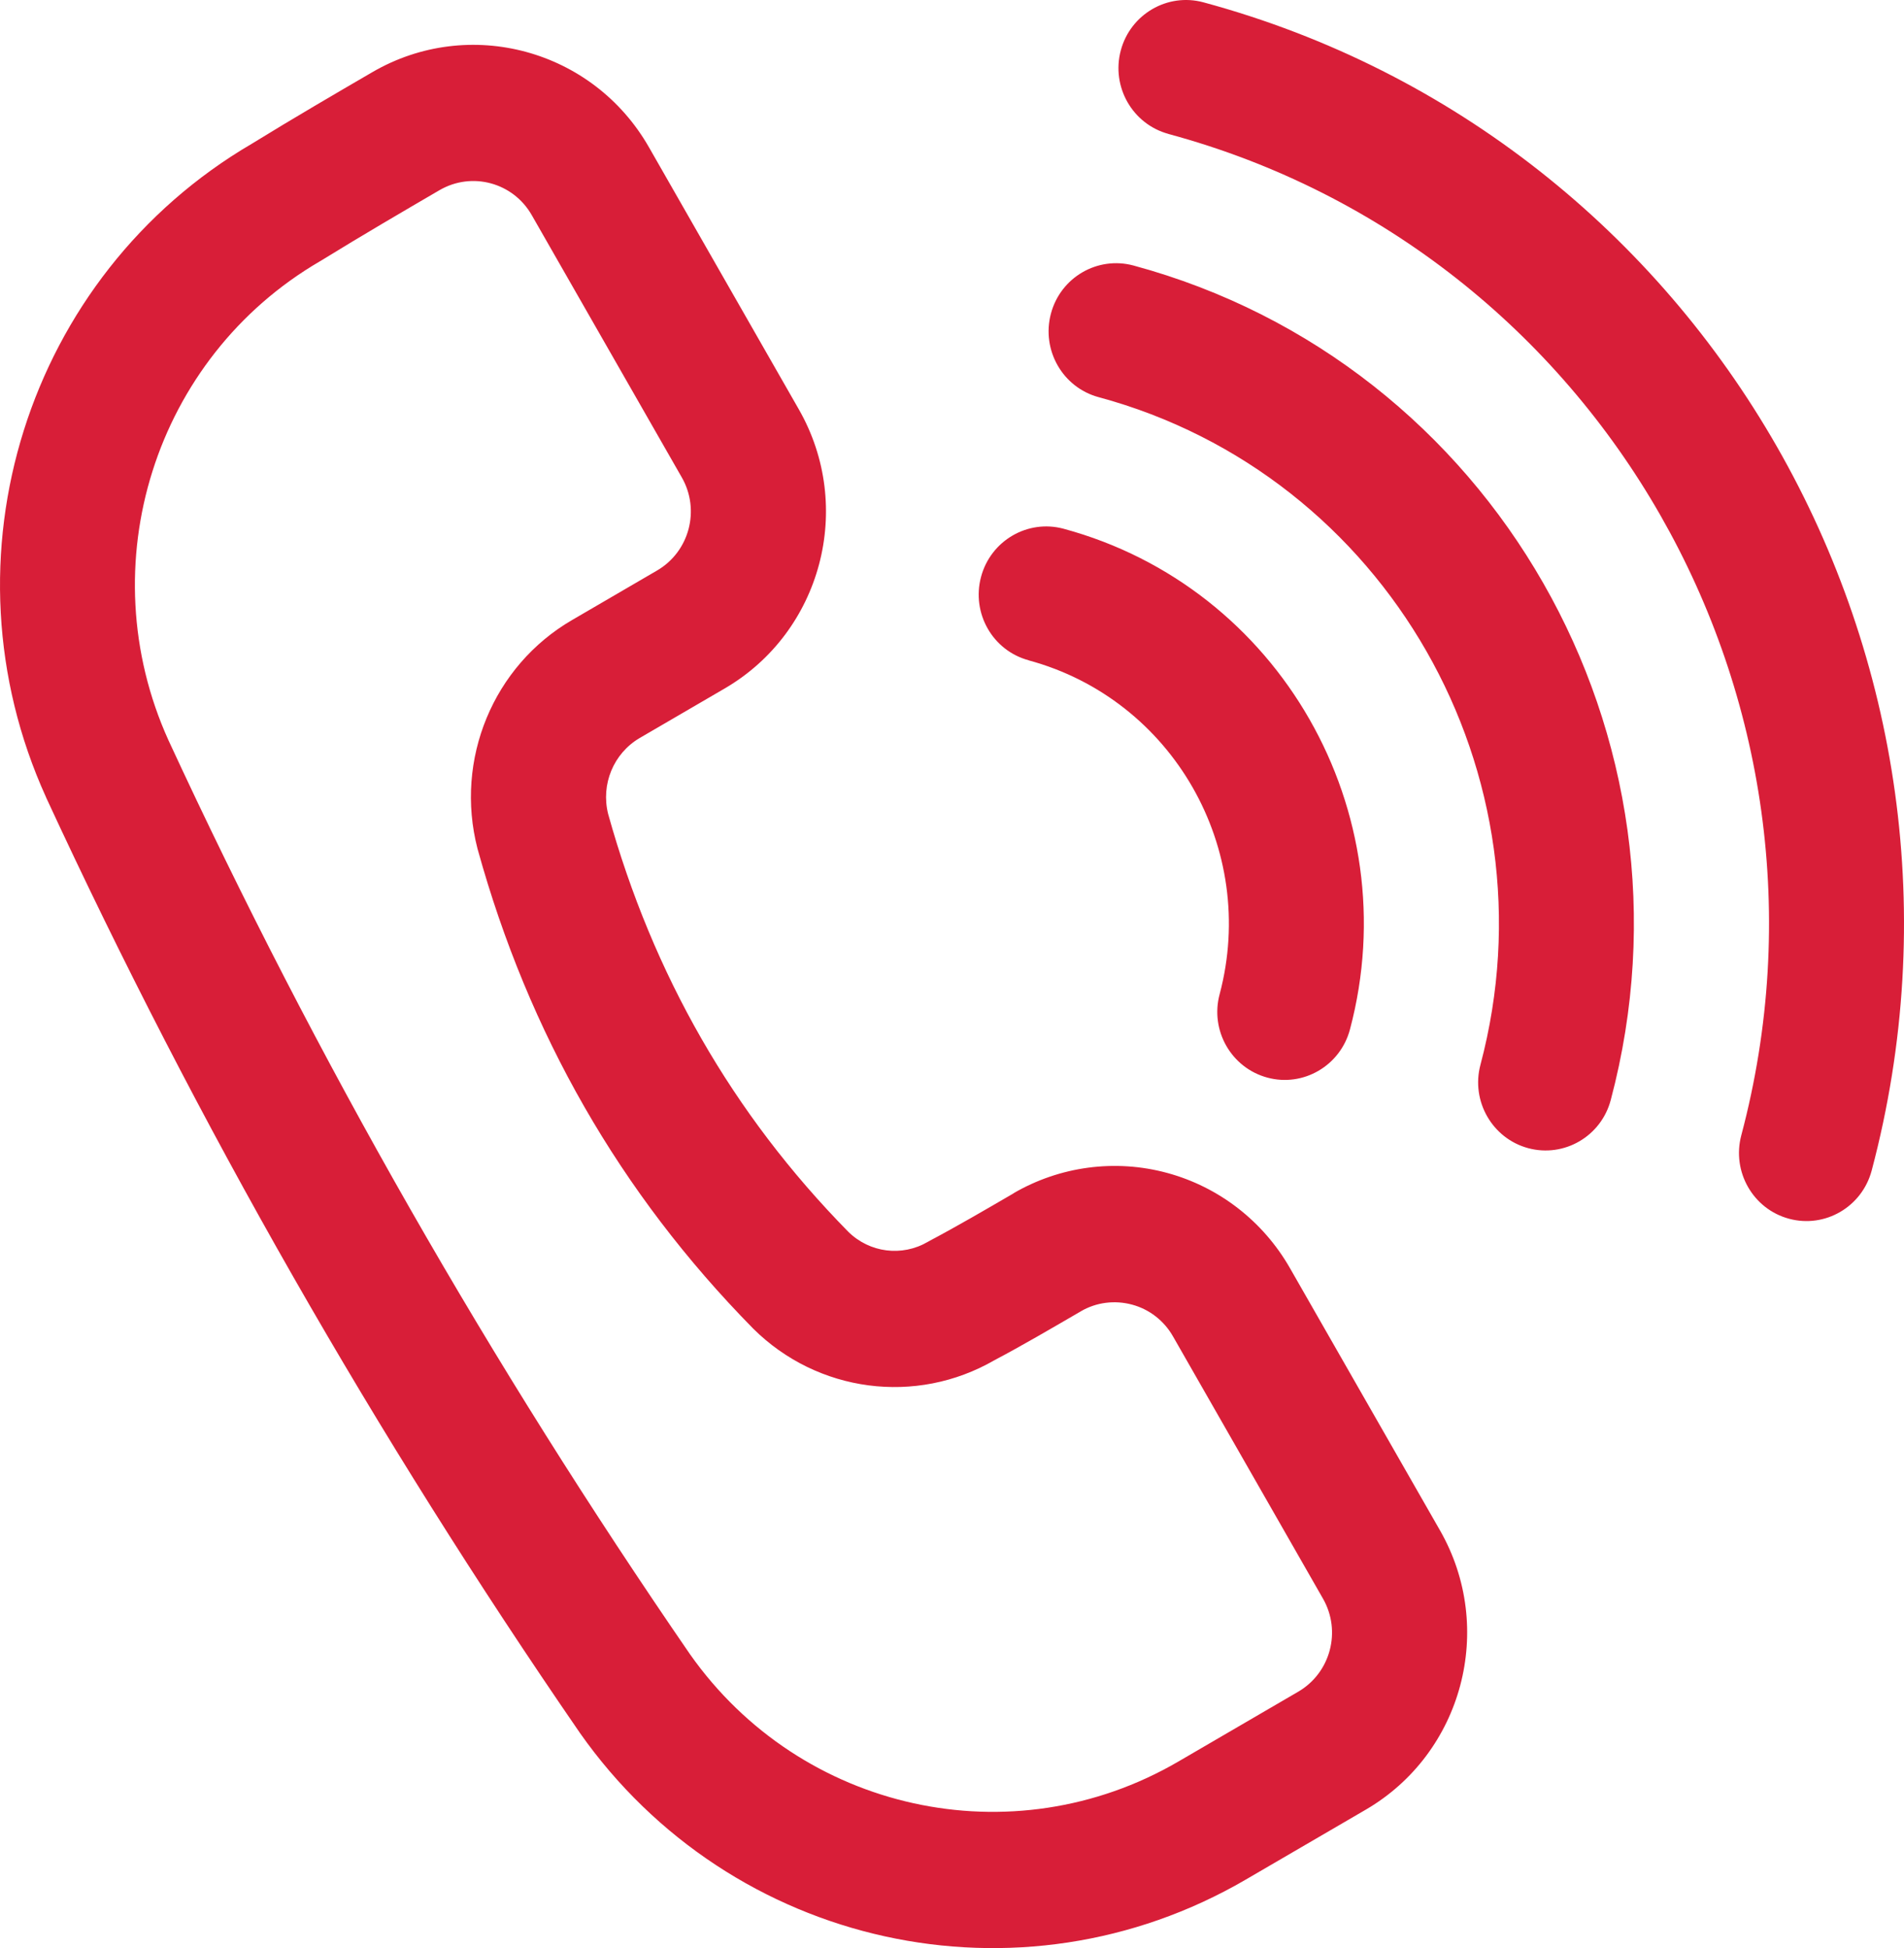 <svg width="86" height="88" viewBox="0 0 86 88" fill="none" xmlns="http://www.w3.org/2000/svg">
<path id="Vector" fill-rule="evenodd" clip-rule="evenodd" d="M45.773 53.905C47.872 52.681 50.37 52.348 52.713 52.982C55.056 53.616 57.054 55.164 58.266 57.286L65.042 69.131C67.569 73.546 66.066 79.191 61.695 81.743L56.274 84.902C46.056 90.862 33.025 87.992 26.192 78.278C26.189 78.269 26.18 78.26 26.174 78.251C16.963 64.864 8.915 50.8 2.086 36.031L2.077 36.007C-2.82 25.22 1.208 12.444 11.375 6.493C13.298 5.309 15.182 4.212 16.814 3.262C21.184 0.716 26.779 2.228 29.307 6.643L36.08 18.488C38.607 22.904 37.11 28.548 32.733 31.1L28.896 33.336C27.714 34.028 27.13 35.428 27.47 36.775C29.485 44.006 33.076 50.309 38.315 55.641C39.277 56.591 40.742 56.777 41.906 56.098C41.941 56.08 41.977 56.056 42.013 56.038C43.21 55.404 44.526 54.637 45.779 53.907L45.773 53.905ZM48.822 59.234C47.5 60.003 46.116 60.812 44.907 61.449C41.373 63.486 36.928 62.903 34.022 60.018L33.999 59.994C27.994 53.884 23.876 46.671 21.581 38.384C21.578 38.369 21.572 38.345 21.566 38.33C20.53 34.305 22.277 30.076 25.844 28.006L29.682 25.769C31.137 24.919 31.638 23.037 30.795 21.565L24.019 9.719C23.176 8.241 21.313 7.742 19.854 8.589C18.252 9.524 16.406 10.6 14.519 11.763C14.495 11.778 14.477 11.79 14.453 11.802C6.986 16.154 4.027 25.526 7.609 33.439C14.29 47.881 22.158 61.632 31.167 74.727C36.178 81.841 45.728 83.942 53.22 79.575L58.641 76.416C60.097 75.565 60.6 73.684 59.755 72.211L52.981 60.366C52.574 59.653 51.907 59.139 51.13 58.932C50.35 58.722 49.513 58.827 48.816 59.236L48.822 59.234ZM46.464 29.827C44.835 29.388 43.874 27.702 44.311 26.061C44.746 24.423 46.419 23.446 48.042 23.885C57.795 26.524 63.591 36.661 60.975 46.502C60.54 48.14 58.867 49.117 57.245 48.678C55.616 48.239 54.648 46.55 55.089 44.909C56.831 38.345 52.966 31.591 46.464 29.83L46.464 29.827ZM49.62 17.94C47.997 17.501 47.032 15.812 47.467 14.171C47.902 12.527 49.575 11.556 51.201 11.995C67.45 16.392 77.111 33.28 72.755 49.688C72.321 51.332 70.647 52.303 69.022 51.864C67.399 51.425 66.432 49.733 66.869 48.098C70.353 34.967 62.624 21.456 49.622 17.94L49.62 17.94ZM52.779 6.05C51.15 5.608 50.188 3.919 50.623 2.281C51.058 0.643 52.731 -0.334 54.356 0.105C77.111 6.26 90.631 29.908 84.54 52.877C84.102 54.521 82.429 55.492 80.806 55.053C79.178 54.614 78.216 52.925 78.651 51.284C83.876 31.594 72.285 11.328 52.782 6.053L52.779 6.05Z" fill="#D81E38"/>
</svg>
